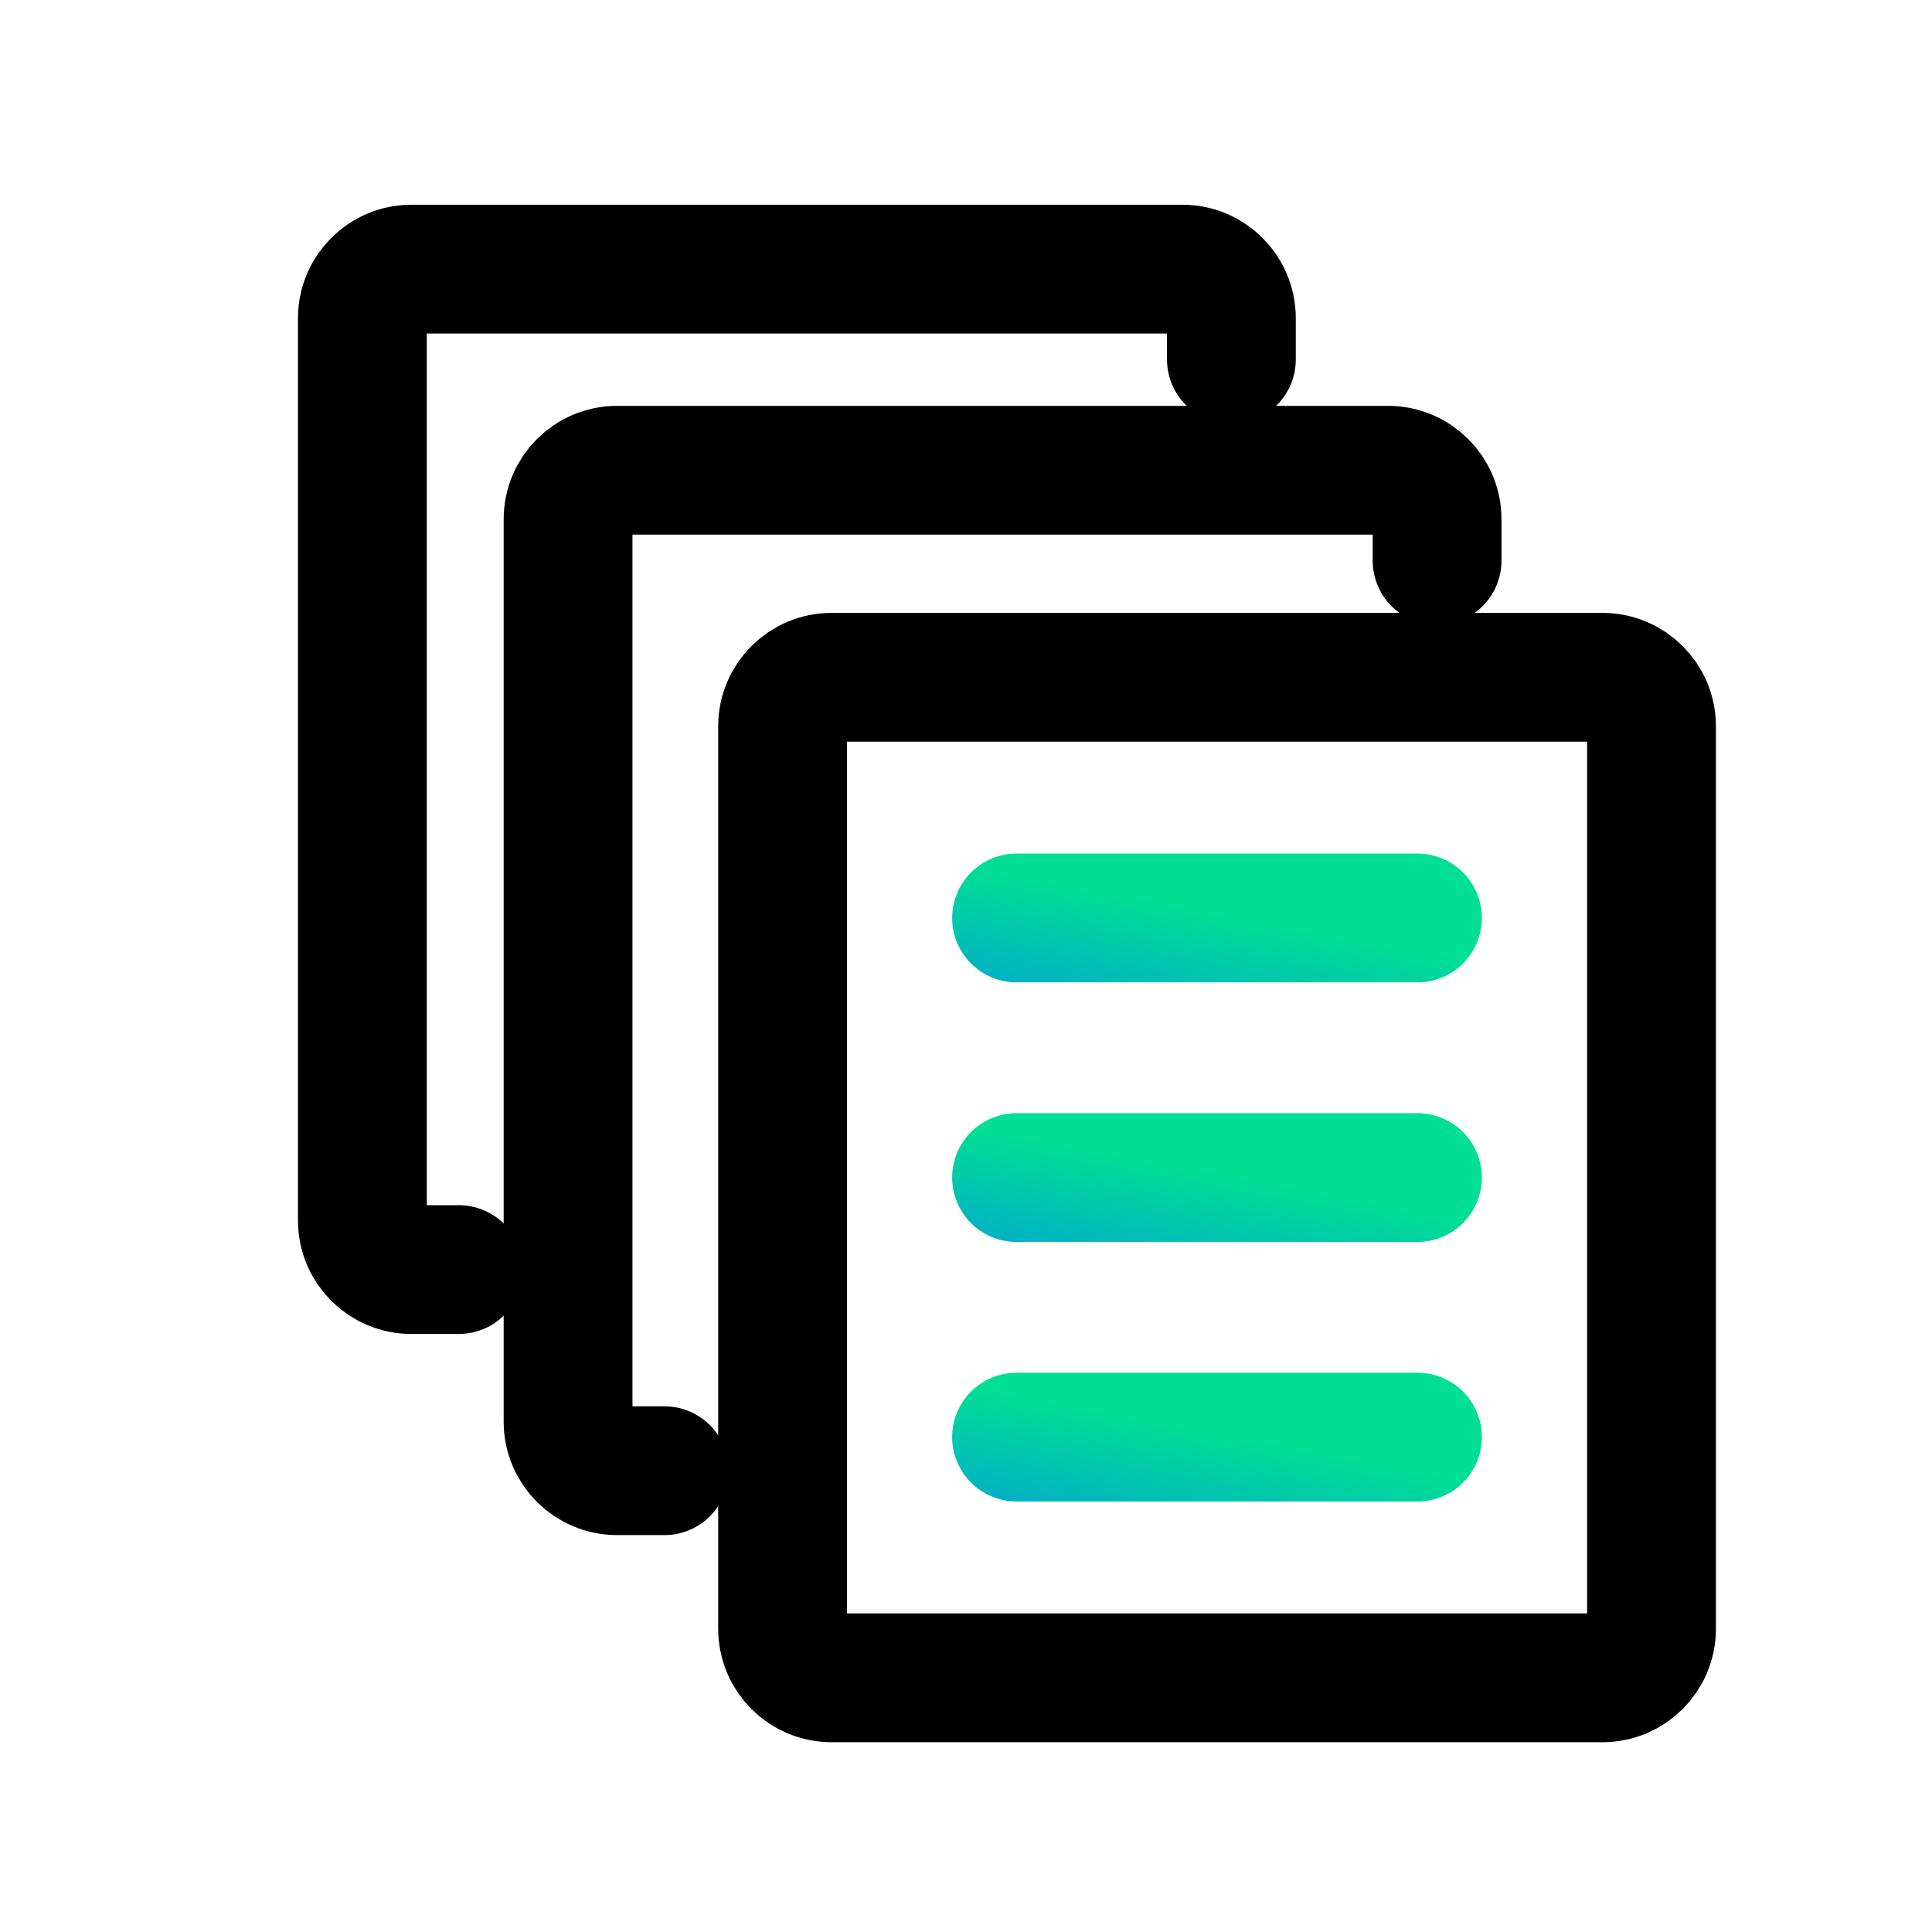 <?xml version="1.0" encoding="UTF-8"?>
<svg xmlns="http://www.w3.org/2000/svg" width="30" height="30" viewBox="0 0 30 30" fill="none">
  <path d="M12.913 26.053H24.884C25.304 26.053 25.645 25.712 25.645 25.291L25.645 11.278C25.645 10.858 25.304 10.517 24.884 10.517L12.913 10.517C12.492 10.517 12.152 10.858 12.152 11.278L12.152 25.291C12.152 25.712 12.492 26.053 12.913 26.053Z" stroke="black" stroke-width="2" stroke-linecap="round" stroke-linejoin="round"></path>
  <path d="M22.01 14.254H15.785" stroke="url(#paint0_linear_441_11306)" stroke-width="2" stroke-linecap="round" stroke-linejoin="round"></path>
  <path d="M22.01 18.285H15.785" stroke="url(#paint1_linear_441_11306)" stroke-width="2" stroke-linecap="round" stroke-linejoin="round"></path>
  <path d="M22.01 22.315H15.785" stroke="url(#paint2_linear_441_11306)" stroke-width="2" stroke-linecap="round" stroke-linejoin="round"></path>
  <path d="M22.315 8.705V8.063C22.315 7.643 21.974 7.302 21.553 7.302H9.583C9.162 7.302 8.821 7.643 8.821 8.063V22.076C8.821 22.496 9.162 22.837 9.583 22.837H10.317" stroke="black" stroke-width="2" stroke-linecap="round" stroke-linejoin="round"></path>
  <path d="M19.121 5.582V4.94C19.121 4.52 18.78 4.179 18.36 4.179H6.389C5.968 4.179 5.627 4.52 5.627 4.94V18.953C5.627 19.373 5.968 19.714 6.389 19.714H7.123" stroke="black" stroke-width="2" stroke-linecap="round" stroke-linejoin="round"></path>
  <defs>
    <linearGradient id="paint0_linear_441_11306" x1="20.922" y1="14.056" x2="20.523" y2="16.17" gradientUnits="userSpaceOnUse">
      <stop offset="0.22" stop-color="#00DF93"></stop>
      <stop offset="1" stop-color="#00B2C3"></stop>
    </linearGradient>
    <linearGradient id="paint1_linear_441_11306" x1="20.922" y1="18.087" x2="20.523" y2="20.201" gradientUnits="userSpaceOnUse">
      <stop offset="0.22" stop-color="#00DF93"></stop>
      <stop offset="1" stop-color="#00B2C3"></stop>
    </linearGradient>
    <linearGradient id="paint2_linear_441_11306" x1="20.922" y1="22.117" x2="20.523" y2="24.231" gradientUnits="userSpaceOnUse">
      <stop offset="0.22" stop-color="#00DF93"></stop>
      <stop offset="1" stop-color="#00B2C3"></stop>
    </linearGradient>
  </defs>
</svg>
